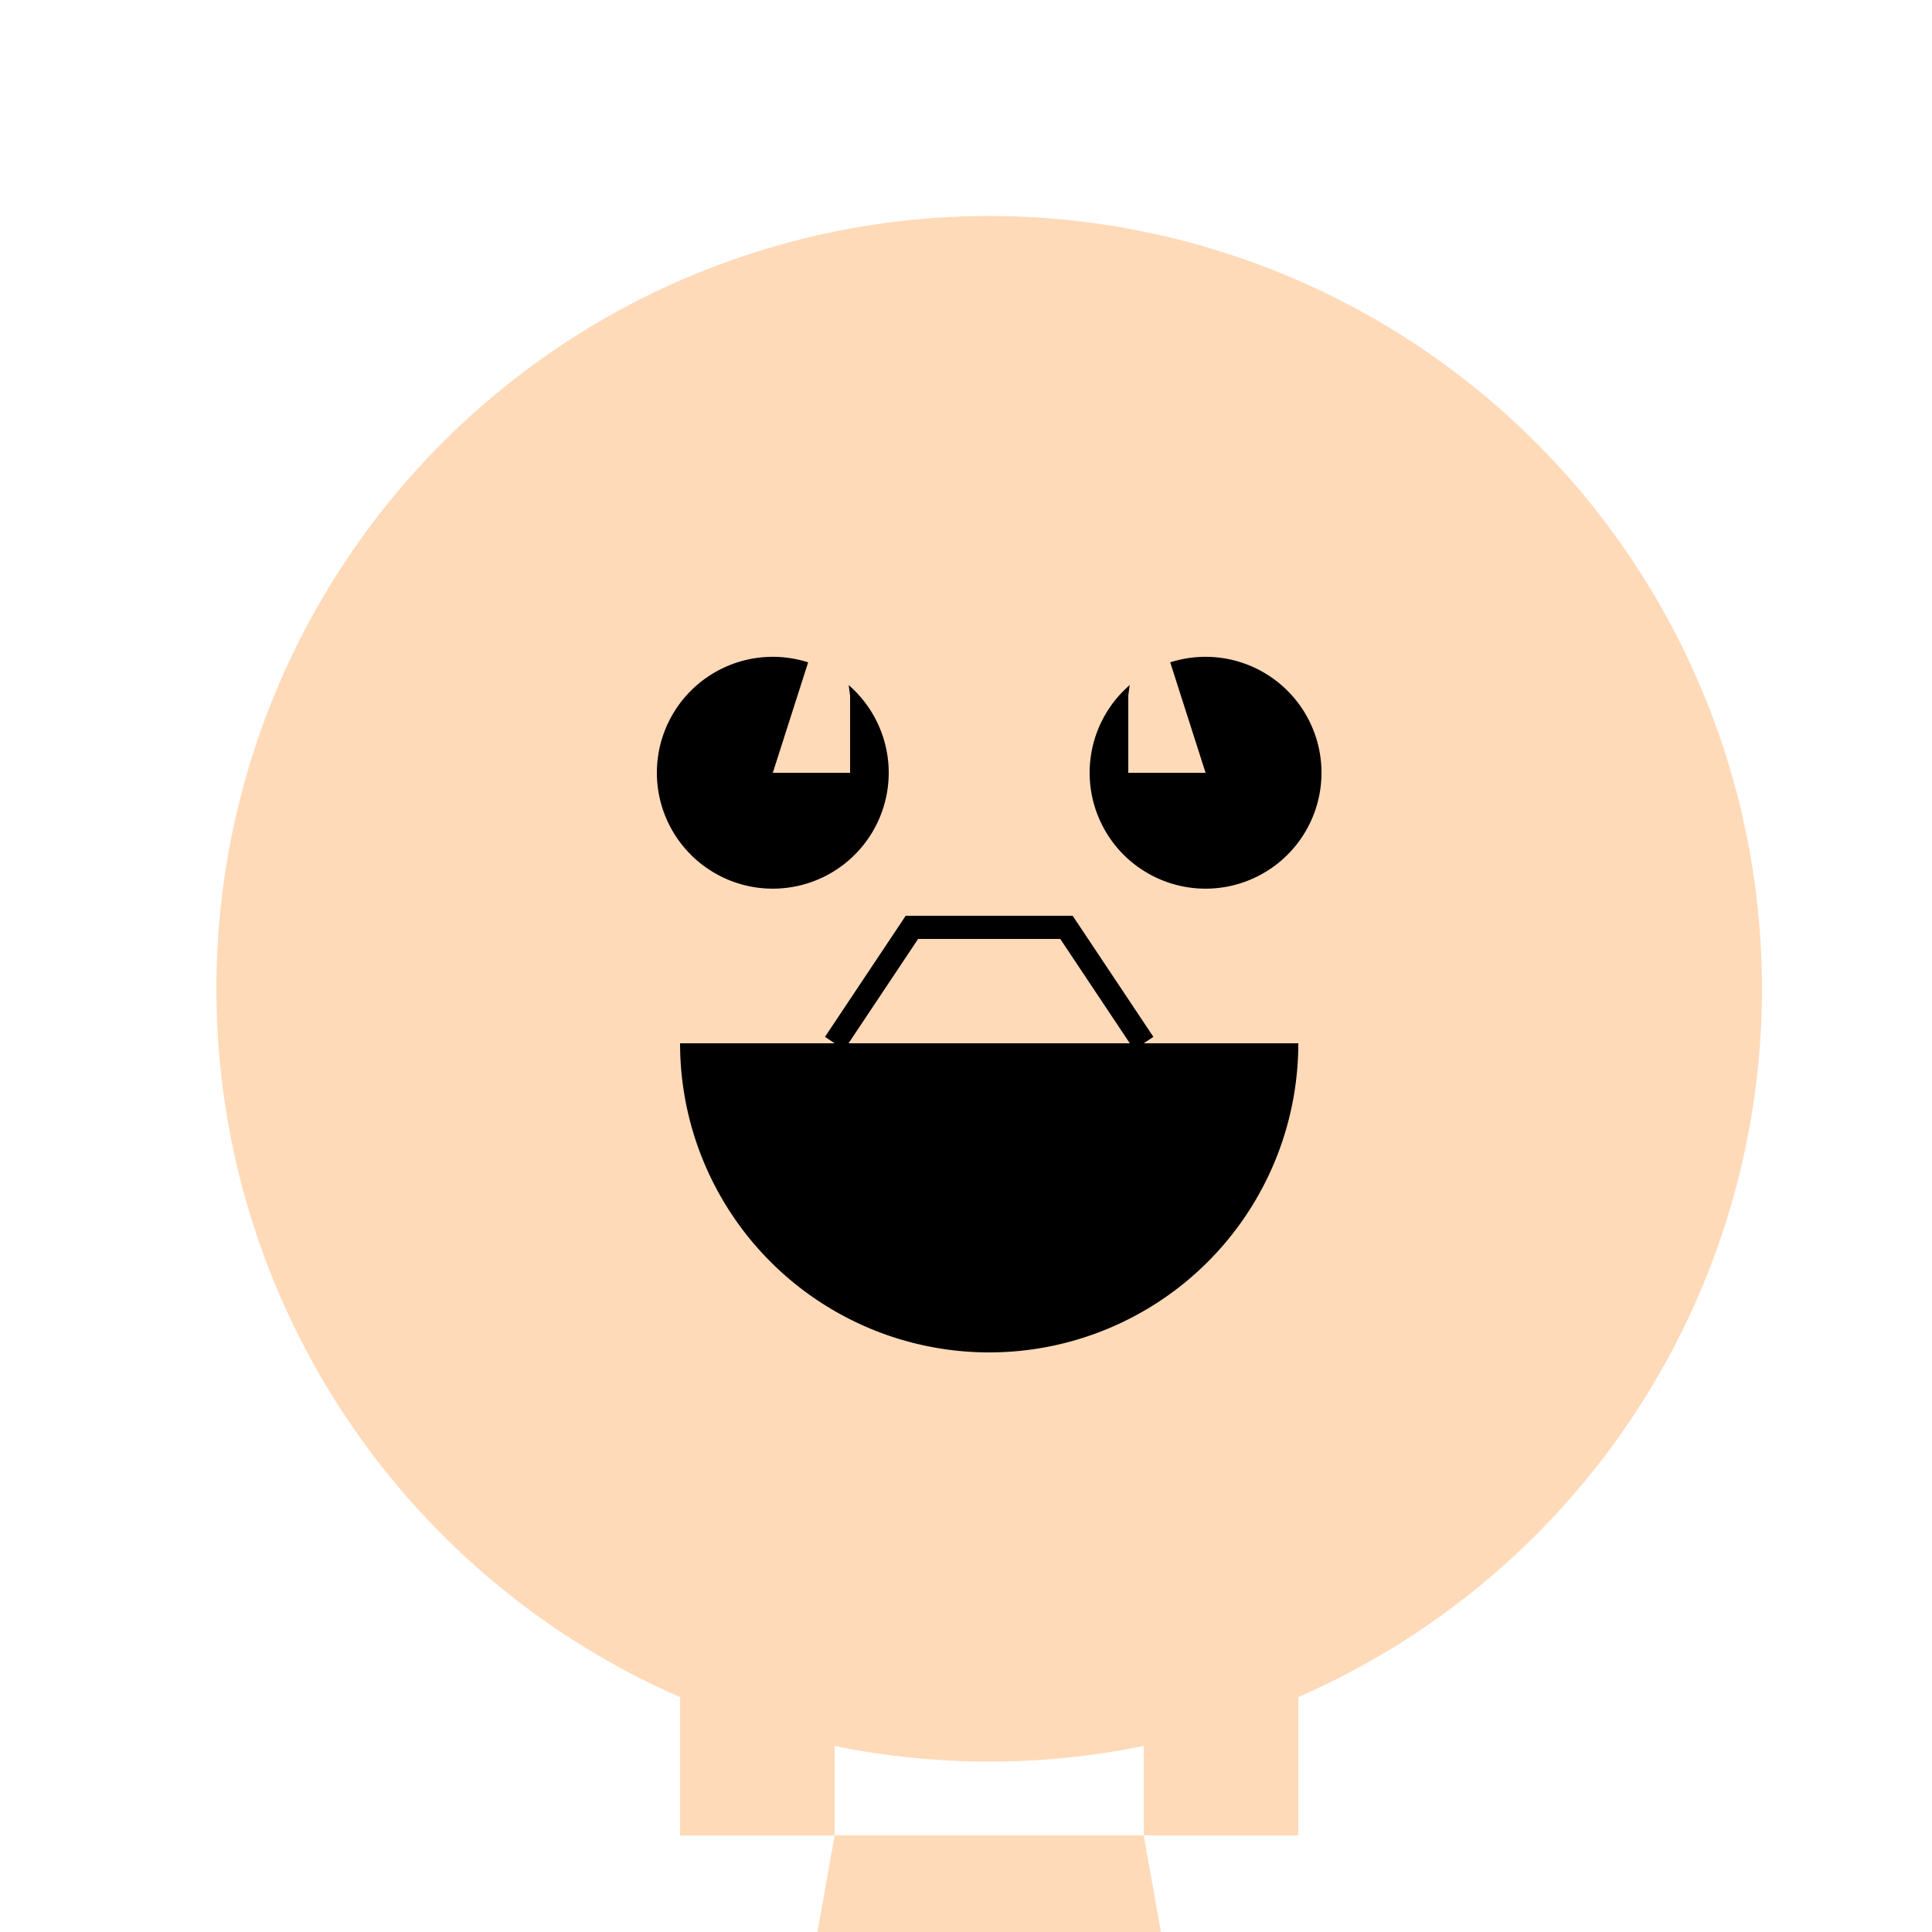 <!--

Generated by DrawGPT.
Free, open source, AI generated images in SVG, PNG, and HTML Canvas format.
https://drawgpt.ai

Created: 2023-09-26T22:00:41.981Z
Link: https://drawgpt.ai/prompt/65358/

-->
<svg xmlns="http://www.w3.org/2000/svg" xmlns:xlink="http://www.w3.org/1999/xlink" width="500" height="500"><defs/><g><rect fill="#FFF" stroke="none" x="0" y="0" width="512" height="512"/><path fill="#FFDAB9" stroke="none" paint-order="stroke fill markers" d=" M 456 256 A 200 200 0 1 1 456 255.8"/><path fill="#000" stroke="none" paint-order="stroke fill markers" d=" M 230 200 A 30 30 0 1 1 230 199.97"/><path fill="#000" stroke="none" paint-order="stroke fill markers" d=" M 342 200 A 30 30 0 1 1 342 199.97"/><path fill="#000" stroke="none" paint-order="stroke fill markers" d=" M 336 270 A 80 80 0 0 1 176 270"/><path fill="none" stroke="#000" paint-order="fill stroke markers" d=" M 216 270 L 236 240 L 276 240 L 296 270" stroke-miterlimit="10" stroke-width="6" stroke-dasharray=""/><path fill="none" stroke="#000" paint-order="fill stroke markers" d=" M 216 280 L 236 300 L 276 300 L 296 280" stroke-miterlimit="10" stroke-width="3" stroke-dasharray=""/><path fill="#FFDAB9" stroke="none" paint-order="stroke fill markers" d=" M 216 150 L 200 200 L 220 200 L 220 180 Z"/><path fill="#FFDAB9" stroke="none" paint-order="stroke fill markers" d=" M 296 150 L 312 200 L 292 200 L 292 180 Z"/><path fill="none" stroke="#FFDAB9" paint-order="fill stroke markers" d=" M 256 350 L 256 420" stroke-miterlimit="10" stroke-width="20" stroke-dasharray=""/><path fill="#FFDAB9" stroke="none" paint-order="stroke fill markers" d=" M 176 475 L 176 420 L 216 420 L 216 475 Z"/><path fill="#FFDAB9" stroke="none" paint-order="stroke fill markers" d=" M 336 475 L 336 420 L 296 420 L 296 475 Z"/><path fill="#FFDAB9" stroke="none" paint-order="stroke fill markers" d=" M 216 475 L 296 475 L 336 700 L 176 700 Z"/><path fill="#FFDAB9" stroke="none" paint-order="stroke fill markers" d=" M 336 700 A 80 80 0 1 1 336 699.92"/><path fill="#FFDAB9" stroke="none" paint-order="stroke fill markers" d=" M 306 790 A 50 50 0 1 1 306 789.95"/></g></svg>